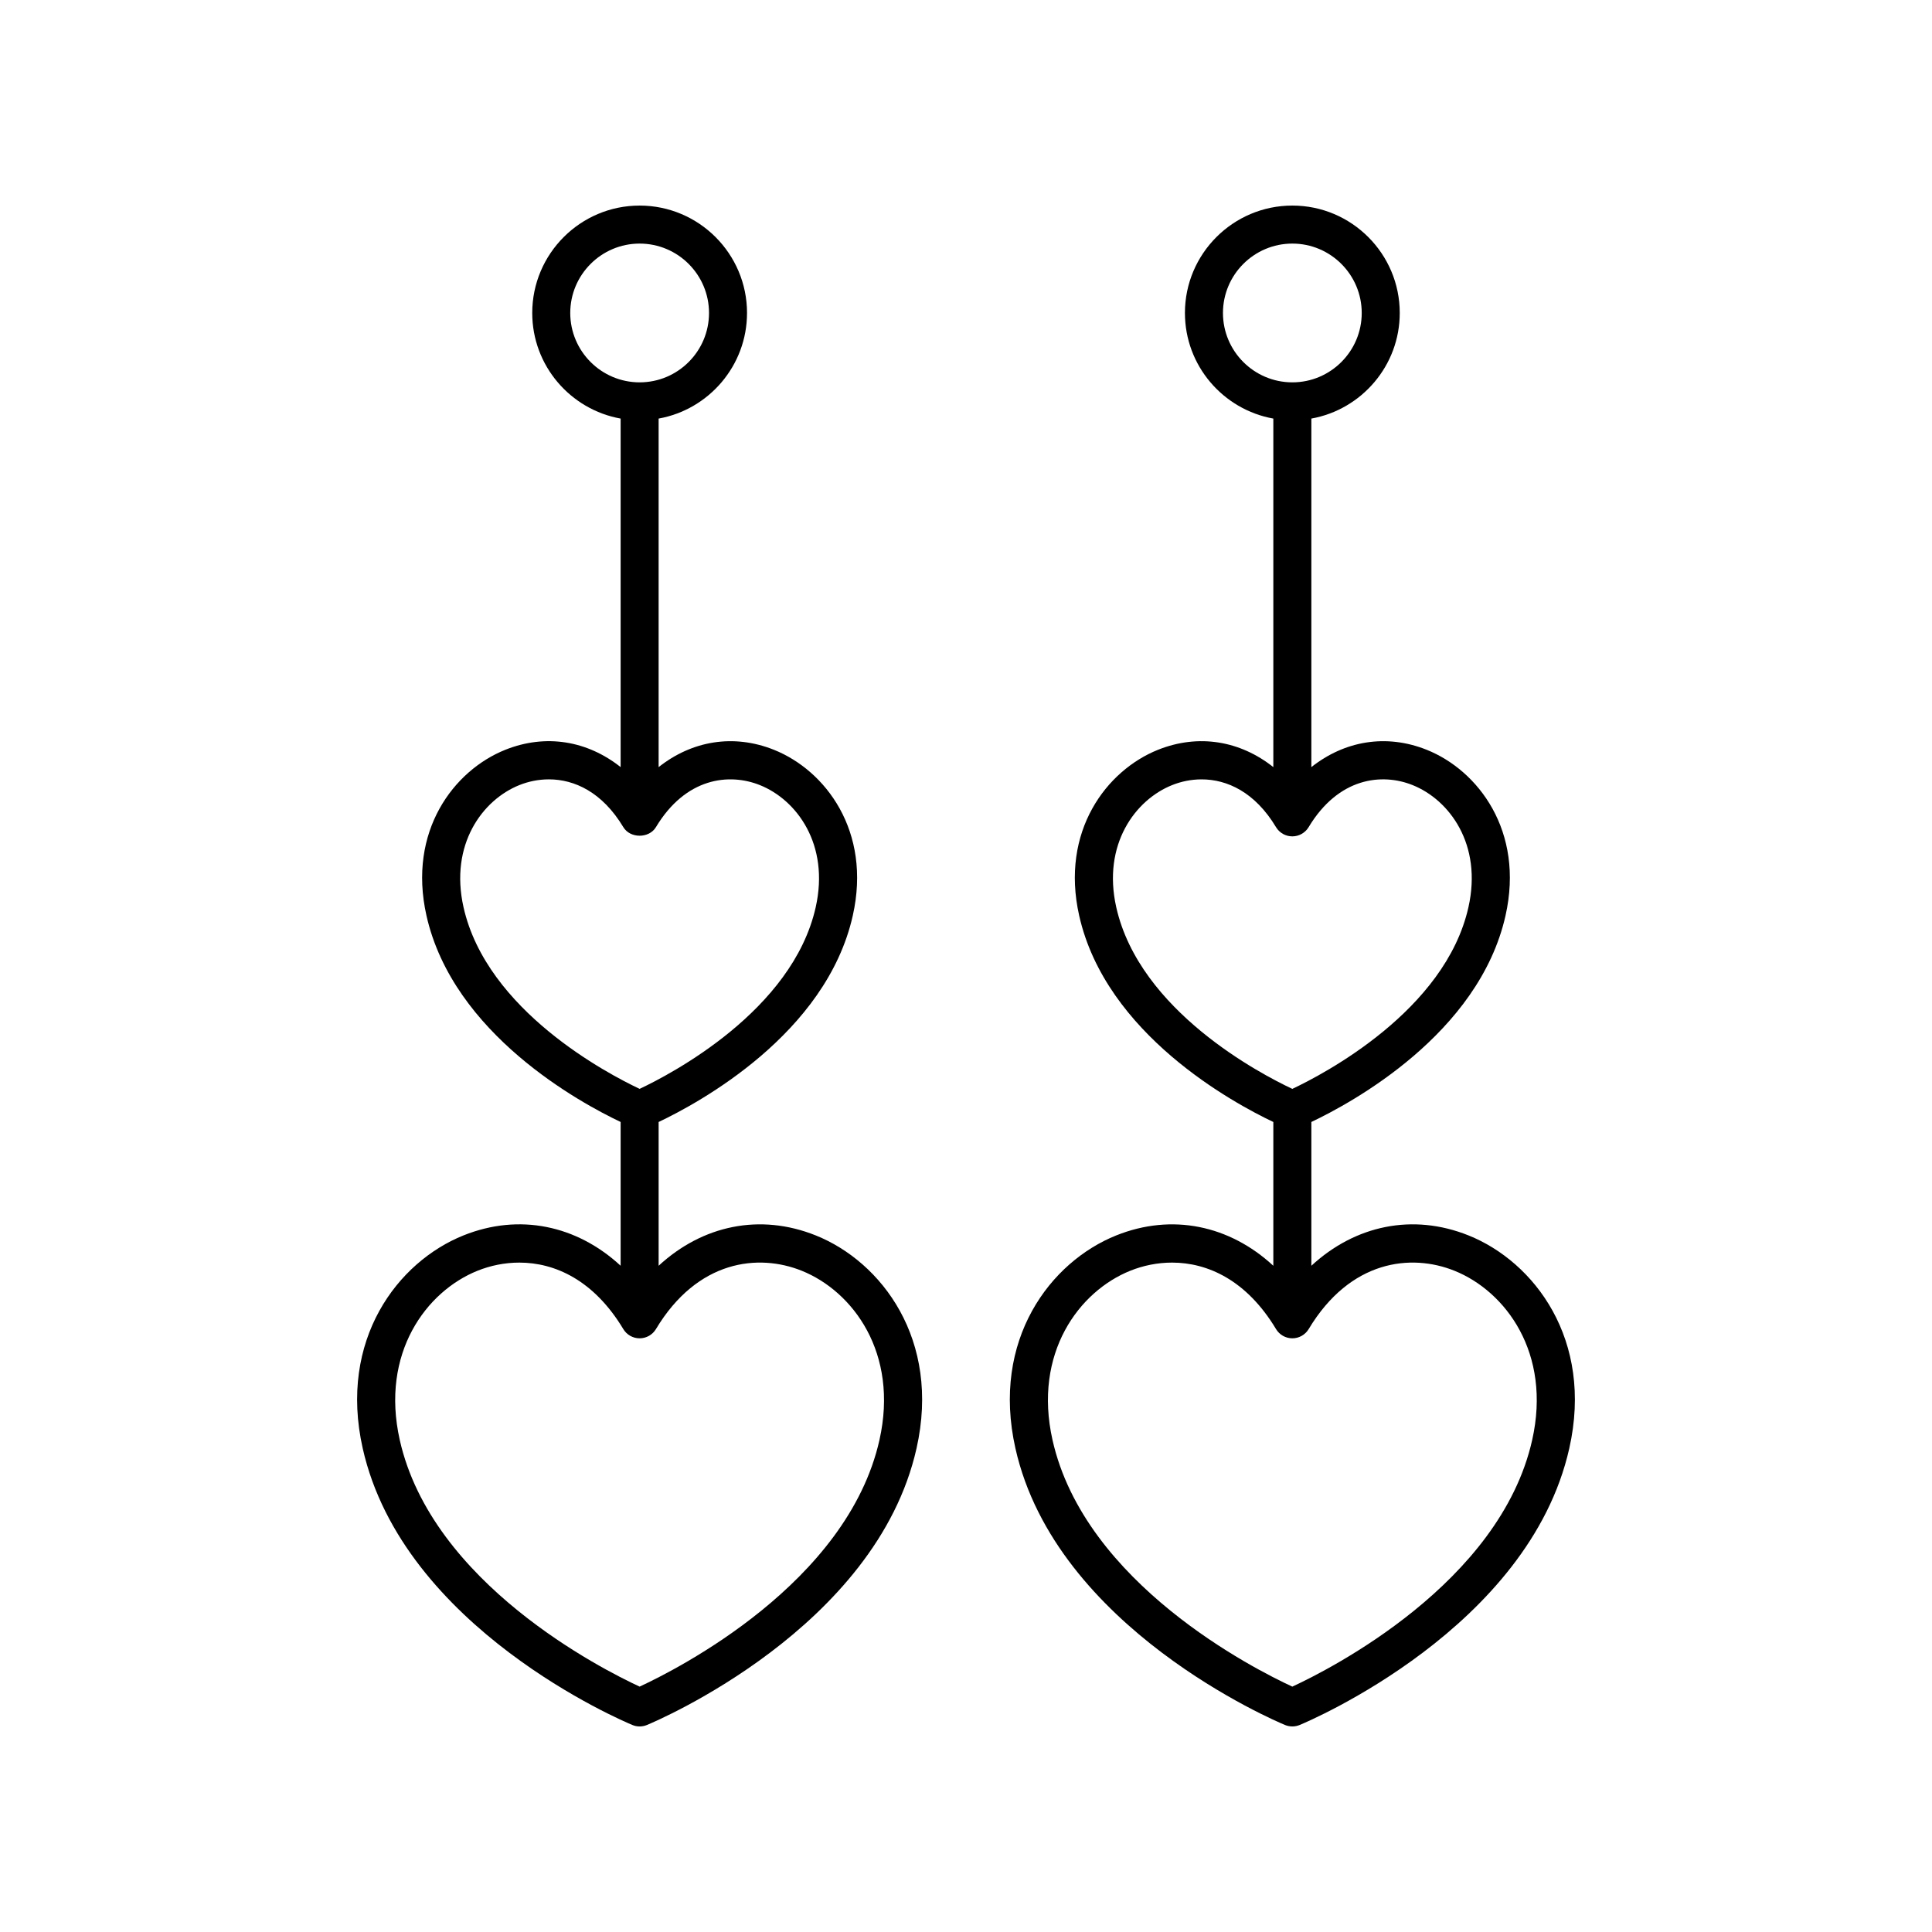 <?xml version="1.0" encoding="UTF-8"?>
<!-- The Best Svg Icon site in the world: iconSvg.co, Visit us! https://iconsvg.co -->
<svg fill="#000000" width="800px" height="800px" version="1.1" viewBox="144 144 512 512" xmlns="http://www.w3.org/2000/svg">
 <g>
  <path d="m341.97 226.94c0-15.695-12.766-28.461-28.461-28.461-15.695 0-28.461 12.766-28.461 28.461 0 13.973 10.129 25.602 23.426 27.988v92.363c-8.805-6.981-19.84-8.891-30.582-4.582-13.586 5.441-25.914 21.512-20.875 43.934 7.059 31.43 40.945 49.707 51.457 54.691v38.102c-11.621-10.734-26.871-13.965-41.637-8.043-17.406 6.973-33.191 27.605-26.715 56.43 10.699 47.637 68.988 72.289 71.465 73.316 0.605 0.258 1.266 0.387 1.918 0.387 0.656 0 1.312-0.129 1.93-0.383 2.477-1.027 60.766-25.68 71.457-73.316 6.477-28.824-9.309-49.457-26.711-56.43-14.77-5.918-30.016-2.691-41.637 8.043v-38.102c10.512-4.984 44.402-23.266 51.453-54.691 5.039-22.422-7.285-38.492-20.871-43.934-10.75-4.309-21.781-2.394-30.582 4.582v-92.367c13.297-2.387 23.426-14.016 23.426-27.988zm-46.848 0c0-10.137 8.246-18.387 18.387-18.387s18.387 8.25 18.387 18.387-8.246 18.387-18.387 18.387-18.387-8.25-18.387-18.387zm61.312 253.81c13.57 5.438 25.809 21.797 20.629 44.867-8.523 37.961-53.625 60.754-63.559 65.352-9.934-4.602-55.031-27.391-63.562-65.352-5.18-23.074 7.066-39.43 20.633-44.867 3.359-1.344 7.125-2.148 11.051-2.148 9.422 0 19.758 4.644 27.559 17.625 0.91 1.516 2.555 2.441 4.32 2.441 1.766 0 3.41-0.926 4.32-2.441 11.047-18.391 27.203-20.051 38.609-15.477zm-11.055-128.69c9.746 3.902 18.535 15.703 14.789 32.375-6.16 27.434-38.391 44.227-46.66 48.125-8.27-3.898-40.508-20.691-46.668-48.129-3.742-16.668 5.043-28.465 14.789-32.371 2.375-0.953 5.043-1.523 7.824-1.523 6.731 0 14.129 3.34 19.734 12.664 1.82 3.031 6.82 3.031 8.641 0 7.914-13.164 19.418-14.398 27.551-11.141z"/>
  <path d="m458.02 226.94c0 13.973 10.129 25.602 23.426 27.988v92.363c-8.801-6.977-19.824-8.887-30.578-4.582-13.586 5.445-25.914 21.512-20.875 43.938 7.059 31.43 40.941 49.707 51.453 54.691v38.105c-11.625-10.738-26.867-13.961-41.633-8.043-17.406 6.973-33.191 27.605-26.715 56.43 10.695 47.637 68.984 72.289 71.457 73.316 0.613 0.25 1.273 0.379 1.93 0.379s1.312-0.129 1.93-0.383c2.477-1.027 60.773-25.68 71.465-73.316 6.477-28.82-9.309-49.457-26.711-56.43-14.77-5.922-30.023-2.691-41.645 8.043v-38.105c10.512-4.984 44.406-23.266 51.457-54.691 5.039-22.422-7.285-38.488-20.871-43.934-10.734-4.301-21.773-2.394-30.586 4.586v-92.367c13.297-2.387 23.426-14.016 23.426-27.988 0-15.695-12.766-28.461-28.461-28.461-15.699 0-28.469 12.766-28.469 28.461zm71.395 253.81c13.57 5.438 25.809 21.797 20.629 44.867-8.523 37.969-53.637 60.758-63.566 65.355-9.93-4.586-55.004-27.312-63.551-65.355-5.18-23.074 7.066-39.43 20.633-44.867 3.356-1.344 7.121-2.148 11.047-2.148 9.422 0 19.758 4.644 27.559 17.625 0.91 1.516 2.555 2.441 4.32 2.441s3.406-0.926 4.32-2.441c11.055-18.391 27.203-20.051 38.609-15.477zm-11.055-128.69c9.746 3.906 18.535 15.703 14.789 32.375-6.16 27.438-38.406 44.23-46.672 48.129-8.266-3.883-40.477-20.621-46.656-48.129-3.742-16.668 5.043-28.469 14.793-32.371 2.371-0.953 5.039-1.523 7.816-1.523 6.727 0 14.125 3.34 19.73 12.664 0.91 1.516 2.547 2.441 4.32 2.441 1.766 0 3.406-0.926 4.32-2.441 7.922-13.184 19.434-14.406 27.559-11.145zm-13.488-125.12c0 10.137-8.246 18.387-18.387 18.387s-18.387-8.25-18.387-18.387 8.246-18.387 18.387-18.387 18.387 8.25 18.387 18.387z"/>
 </g>
</svg>